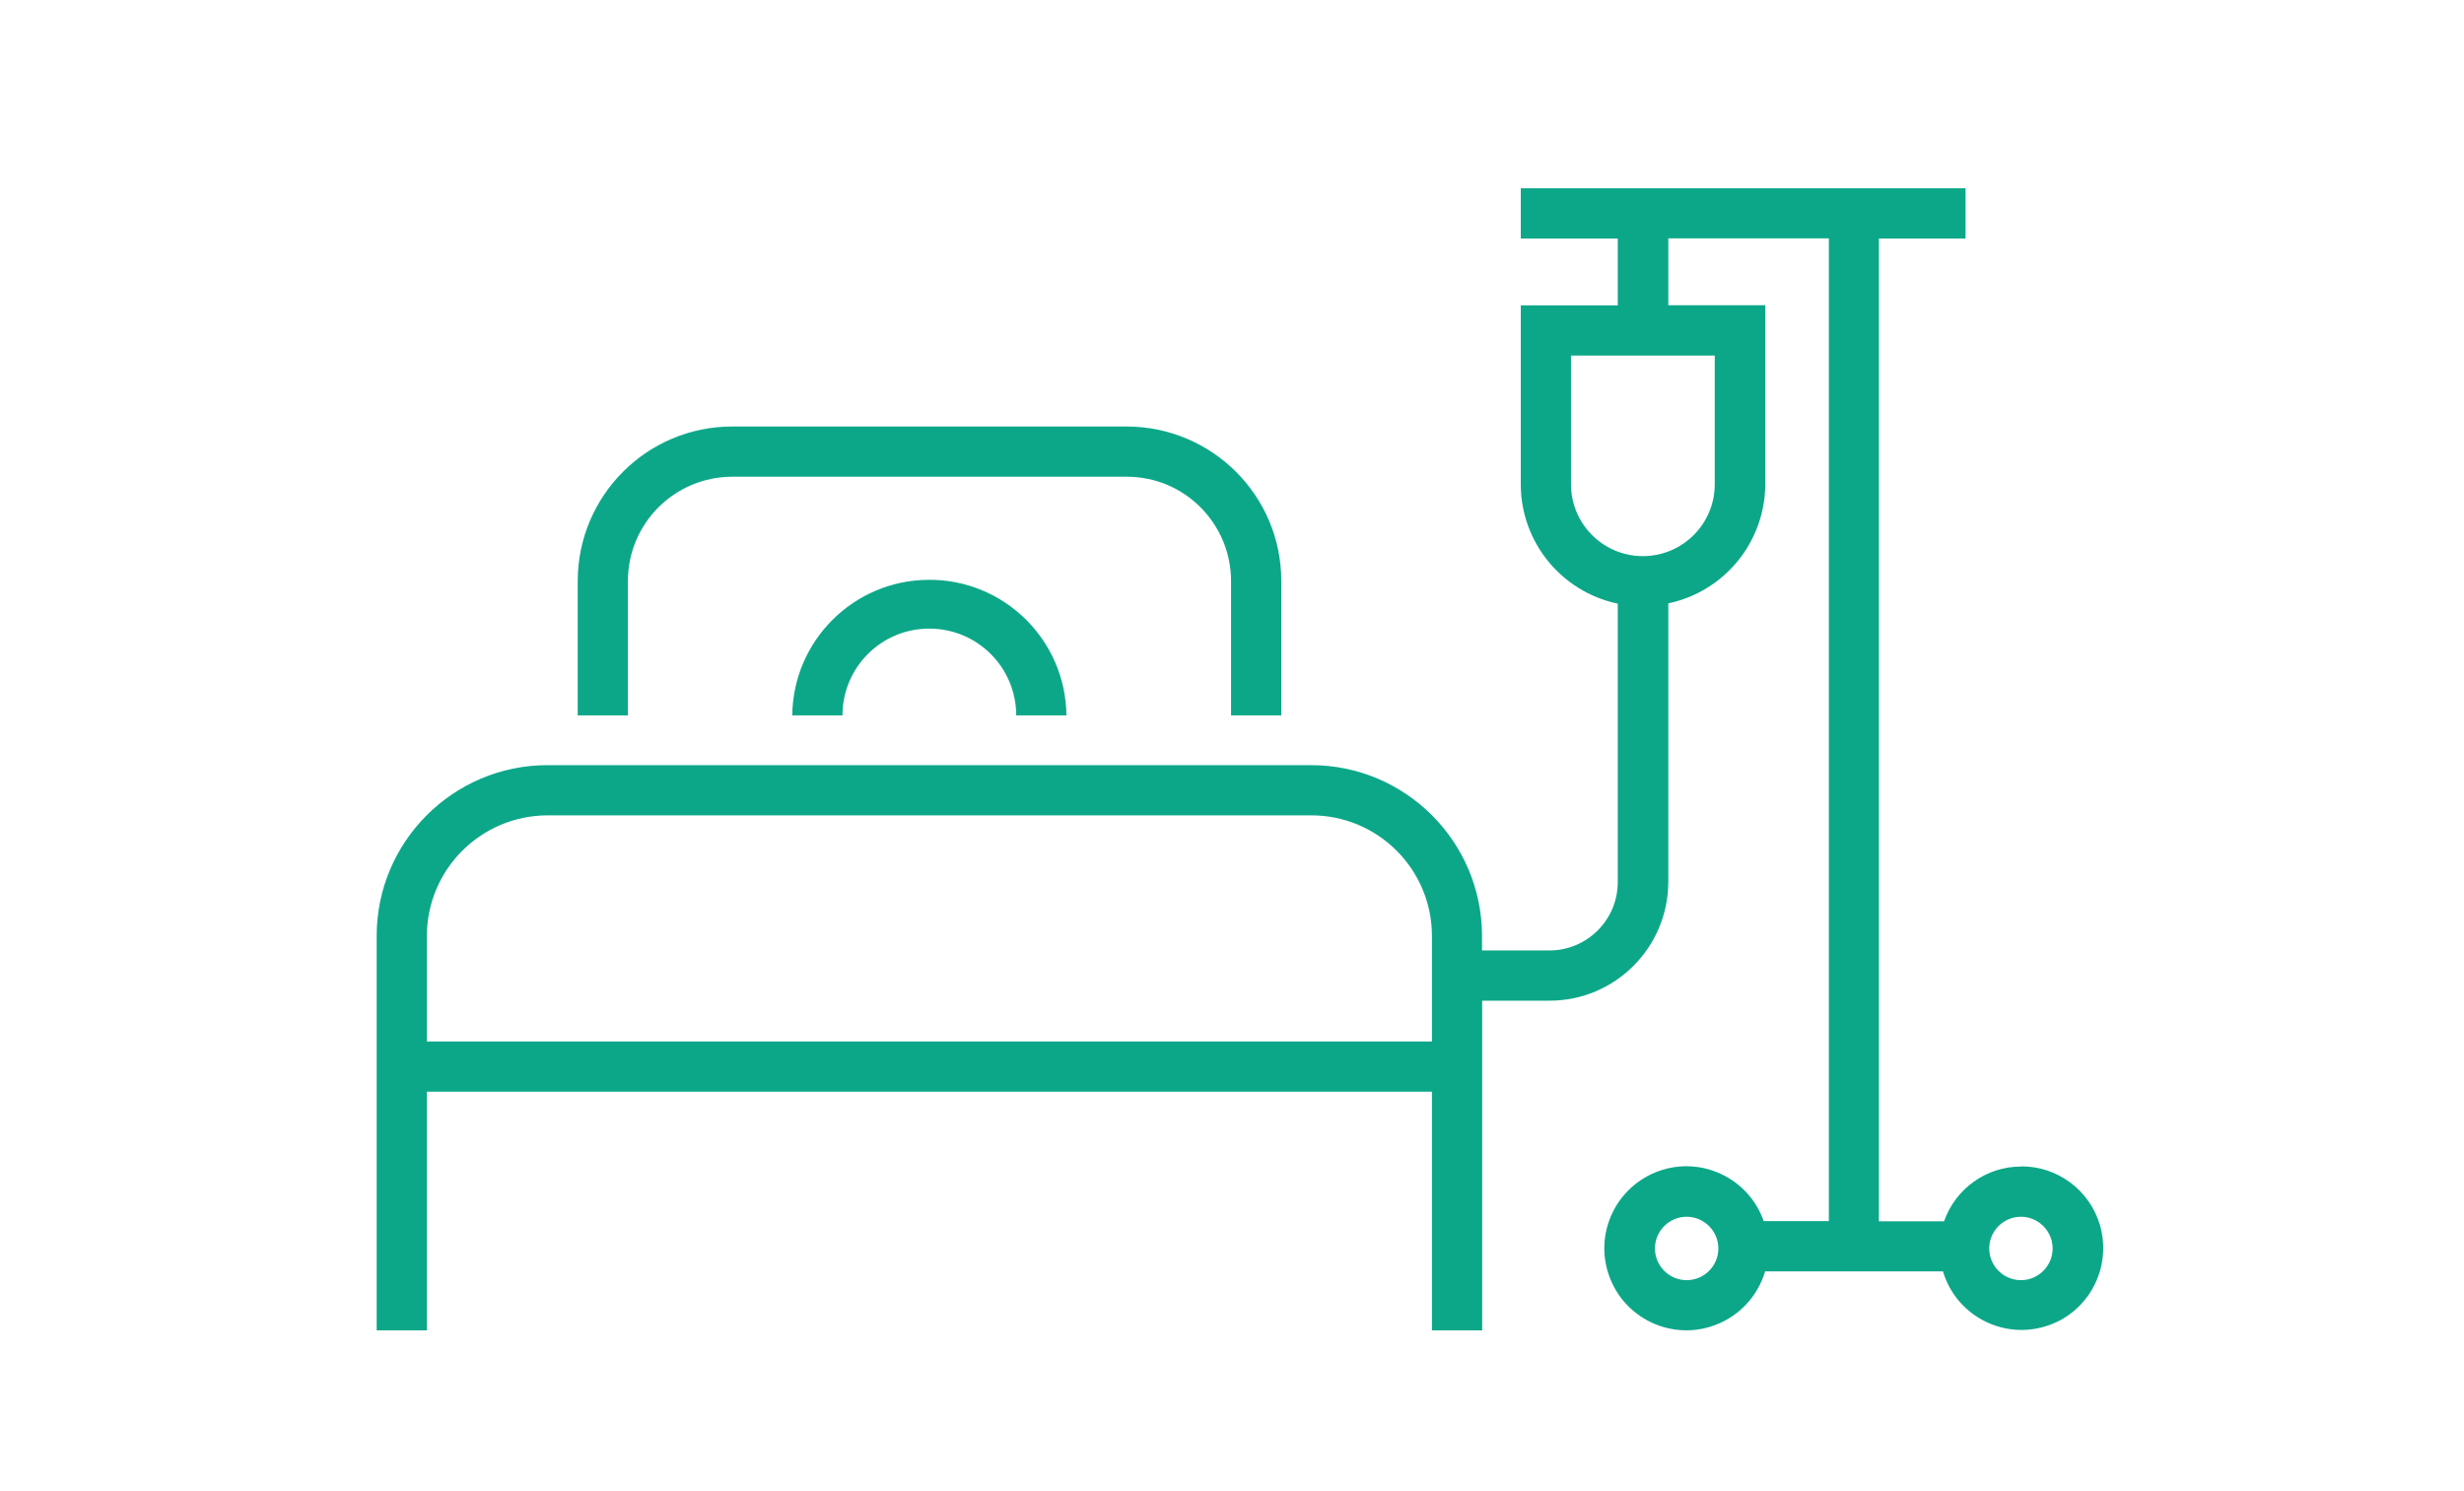 <?xml version="1.0" encoding="UTF-8"?><svg id="_レイヤー_2" xmlns="http://www.w3.org/2000/svg" viewBox="0 0 157 95"><defs><style>.cls-1{fill:none;}.cls-2{fill:#0ca789;}</style></defs><g id="_レイヤー_14"><g id="_グループ_13081"><g id="_グループ_13080"><g id="_イラスト-入院"><g id="_グループ_13076"><path id="_パス_54745" class="cls-2" d="M40.01,37.02c0-3.66,2.97-6.63,6.64-6.64h25.15c3.66,0,6.63,2.97,6.64,6.64v8.57h3.2v-8.57c0-5.43-4.41-9.83-9.84-9.84h-25.15c-5.43,0-9.83,4.41-9.84,9.84v8.57h3.2v-8.57Z"/><path id="_パス_54746" class="cls-2" d="M50.48,45.59h3.2c0-3.06,2.48-5.54,5.54-5.53,3.06,0,5.53,2.48,5.53,5.53h3.2c-.05-4.83-4.01-8.7-8.83-8.64-4.75,.05-8.59,3.89-8.64,8.64h0Z"/><path id="_パス_54747" class="cls-2" d="M128.77,74.34c-2.21,0-4.17,1.41-4.9,3.49h-4.15V15.2h5.52v-3.2h-28.34v3.2h6.18v4.26h-6.18v11.4c0,3.68,2.58,6.85,6.18,7.61v17.74c0,2.41-1.95,4.36-4.37,4.36h-4.28v-.92c0-6.01-4.88-10.89-10.89-10.89H34.89c-6.01,0-10.89,4.88-10.89,10.89v25.13h3.2v-15.21H91.24v15.21h3.2v-21.01h4.29c4.18,0,7.56-3.39,7.57-7.57v-17.75c3.6-.76,6.17-3.93,6.18-7.61v-11.39h-6.18v-4.26h10.23v62.63h-4.15c-.95-2.72-3.94-4.16-6.66-3.2s-4.16,3.94-3.2,6.66c.95,2.72,3.94,4.16,6.66,3.2,1.59-.56,2.81-1.84,3.29-3.46h11.33c.82,2.76,3.72,4.33,6.48,3.52s4.33-3.72,3.52-6.48c-.66-2.22-2.7-3.74-5.01-3.73h0Zm-37.54-7.97H27.2v-6.72c0-4.24,3.44-7.68,7.69-7.69h48.66c4.25,0,7.69,3.44,7.69,7.69v6.72Zm18.03-43.71v8.2c0,2.53-2.05,4.58-4.58,4.58s-4.58-2.05-4.58-4.58v-8.2h9.15Zm-1.79,58.92c-1.12,0-2.02-.91-2.02-2.02,0-1.12,.91-2.02,2.02-2.02,1.11,0,2.02,.91,2.02,2.02,0,1.12-.91,2.02-2.02,2.02h0Zm21.3,0c-1.12,0-2.02-.91-2.02-2.02,0-1.12,.91-2.02,2.02-2.02,1.11,0,2.02,.91,2.02,2.02,0,1.11-.91,2.02-2.02,2.02h0Z"/></g></g><rect id="_長方形_24001" class="cls-1" width="157" height="95"/></g></g></g></svg>